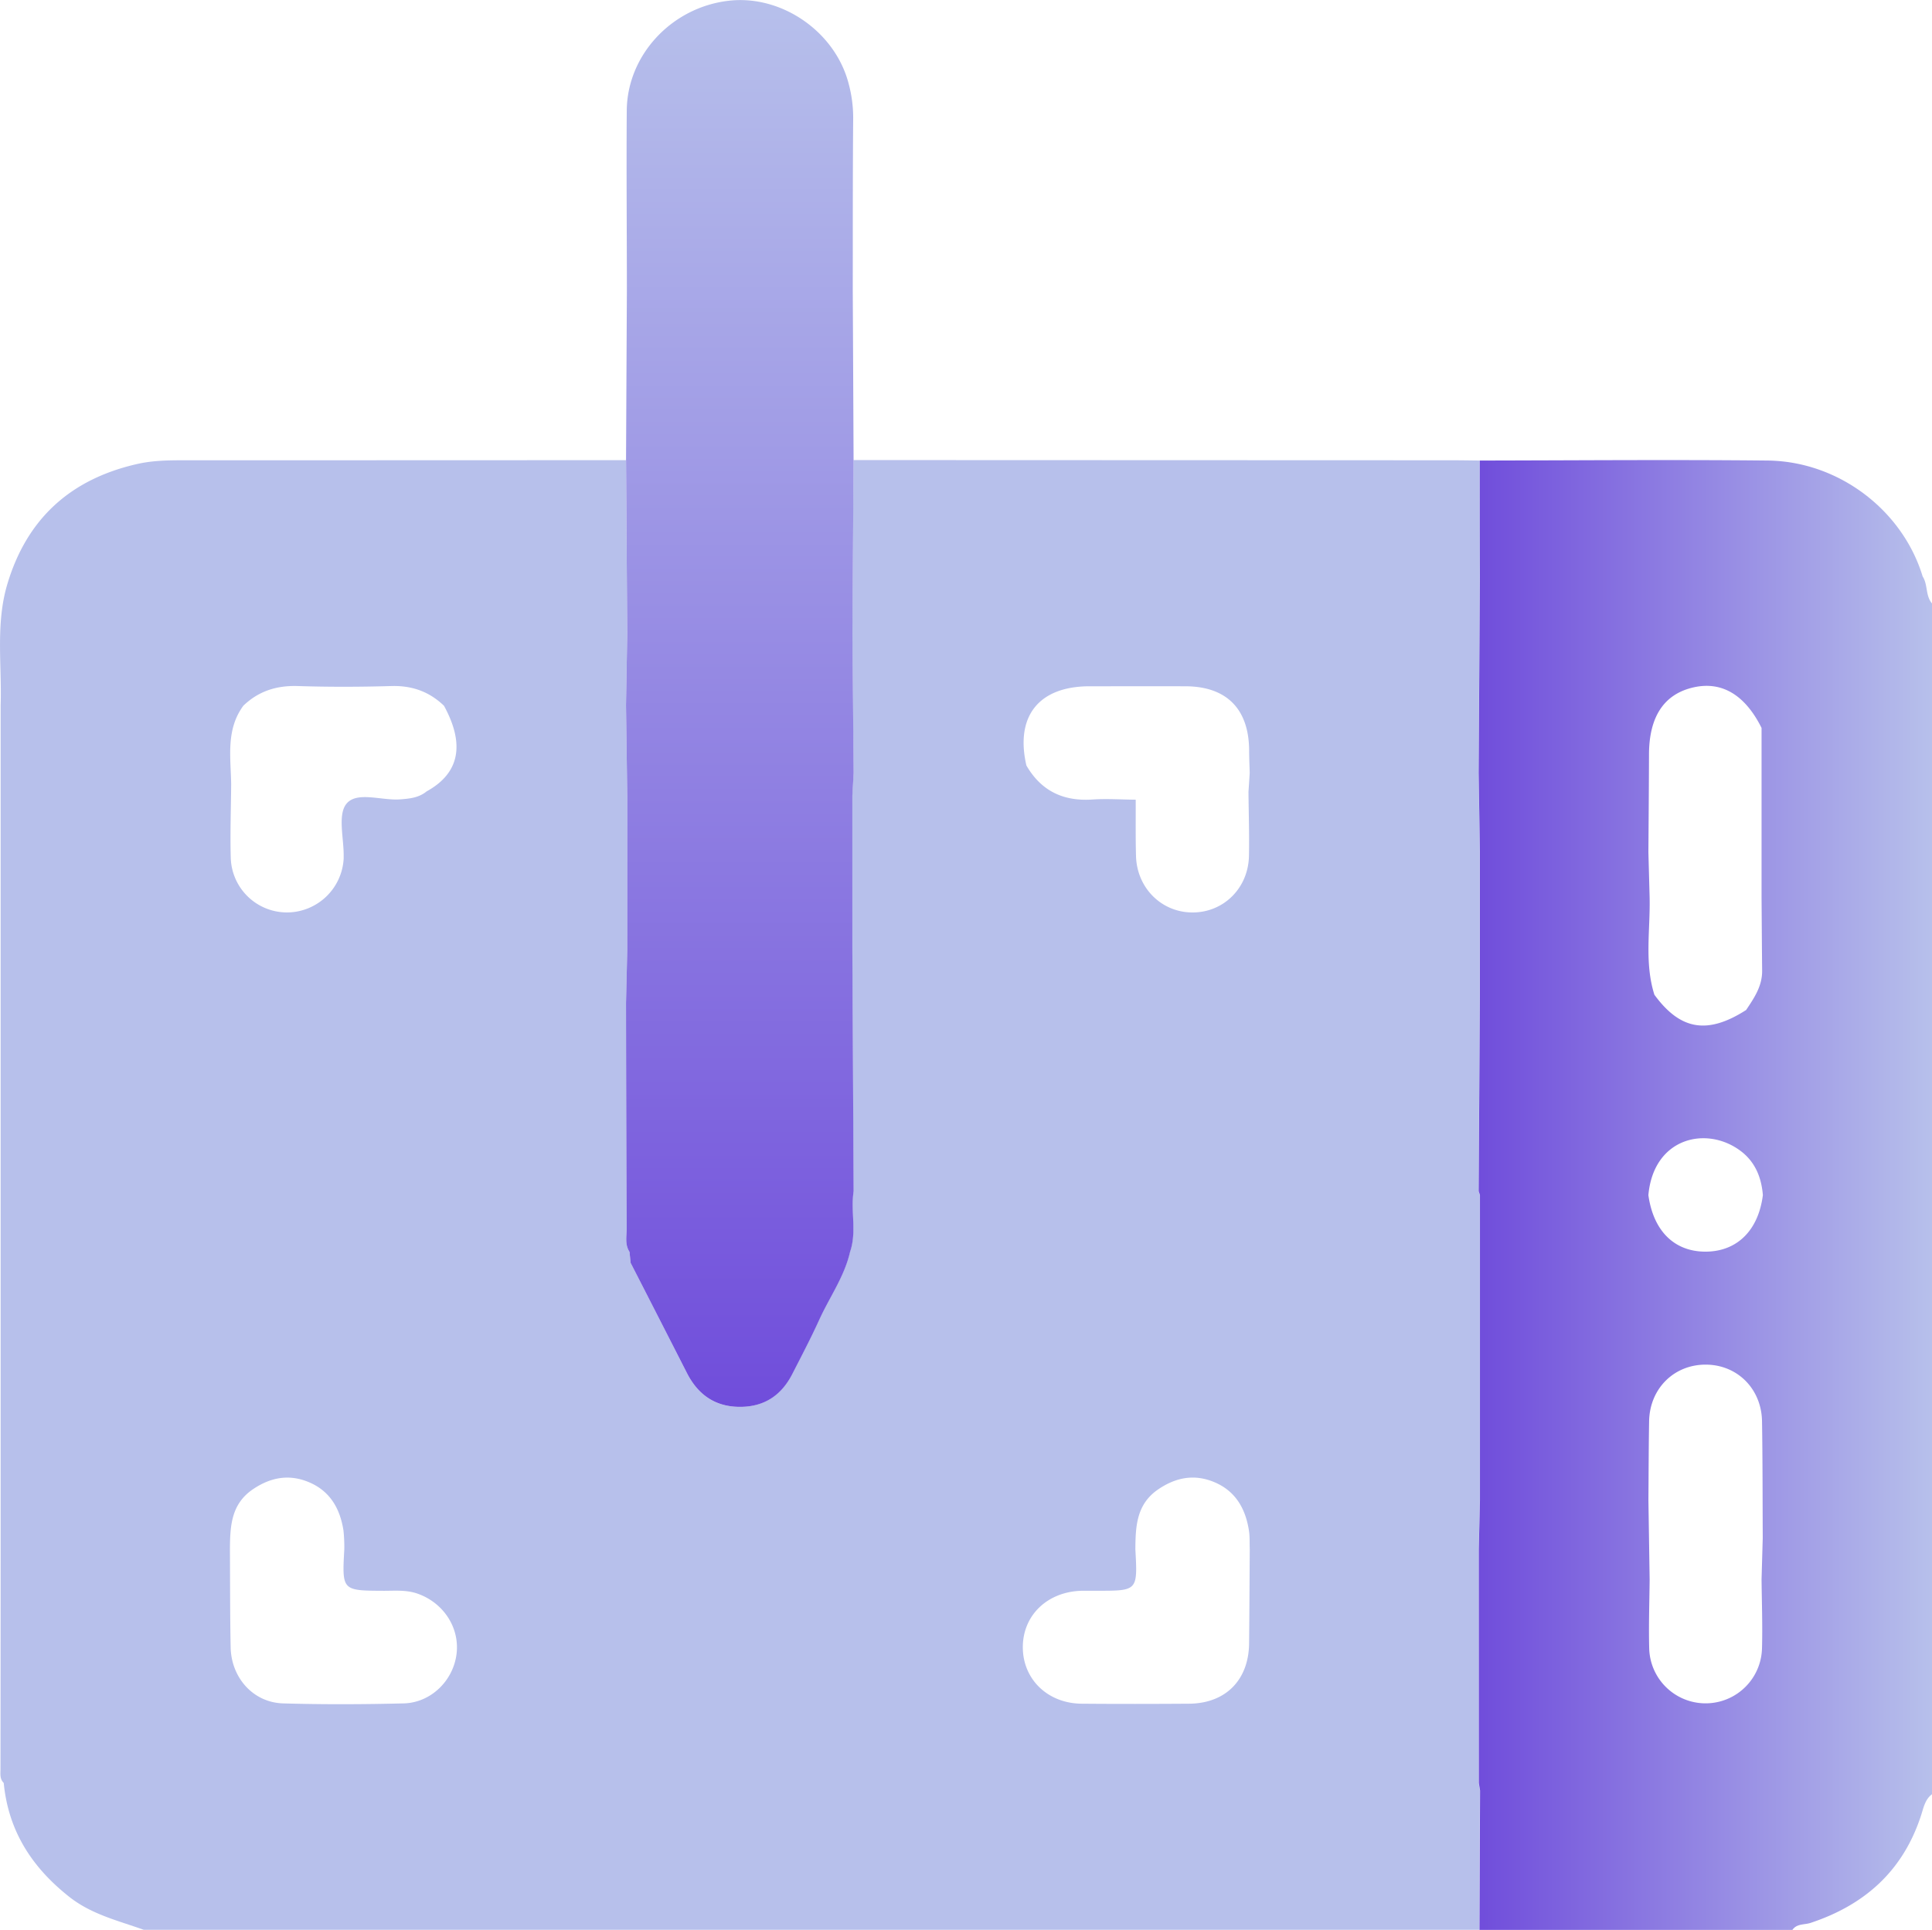 <?xml version="1.0" encoding="UTF-8"?>
<svg xmlns="http://www.w3.org/2000/svg" xmlns:xlink="http://www.w3.org/1999/xlink" viewBox="0 0 1000 999.1">
  <defs>
    <style>.cls-1{fill:#b7c0eb;}.cls-2{fill:url(#Degradado_sin_nombre_4);}.cls-3{fill:url(#Degradado_sin_nombre_14);}</style>
    <linearGradient id="Degradado_sin_nombre_4" x1="765.32" y1="618.66" x2="1000" y2="618.66" gradientUnits="userSpaceOnUse">
      <stop offset="0" stop-color="#704ddb"></stop>
      <stop offset="1" stop-color="#b7c0eb"></stop>
    </linearGradient>
    <linearGradient id="Degradado_sin_nombre_14" x1="382.94" y1="728.36" x2="382.94" y2="0" xlink:href="#Degradado_sin_nombre_4"></linearGradient>
  </defs>
  <g id="Capa_2" data-name="Capa 2">
    <g id="Capa_1-2" data-name="Capa 1">
      <path class="cls-1" d="M765.36,802.05q.3-12.67.61-25.33,0-79,0-158c-.22-.66-.45-1.33-.68-2q.33-50.7.65-101.41,0-37.06,0-74.14-.32-20.49-.65-41,.33-50.71.65-101.41,0-30.17-.08-60.33c-4.88-.05-9.75-.14-14.63-.14l-309.47-.11-.6,89.83q.32,36.08.63,72.16l-.66,11.73q0,40,0,80l.66,124.81c-1.63,10.39,1.7,21.08-1.89,31.35-2.91,12.88-10.68,23.56-16,35.32-4.31,9.45-9.15,18.67-13.88,27.92-5.67,11.1-14.55,17.12-27.3,17.06S361.29,722,355.64,711q-14.58-28.59-29.22-57.17c-.19-1.9-.39-3.79-.58-5.69-2.52-3.85-1.46-8.19-1.47-12.3q-.27-58.31-.34-116.61.32-13.65.64-27.28,0-40,0-80-.33-23.41-.65-46.84.32-18.53.64-37.05-.32-44.91-.62-89.83-115.1.06-230.21.07c-7.8,0-15.51.21-23.17,2-34.23,7.88-56.72,28.25-66.83,62C-2.36,322.93,1,344.12.33,365.1q0,77.06,0,154.12l0,144.35,0,138.52Q.32,858.91.25,915.74c0,2.52-.46,5.24,1.68,7.32C4.33,948,16.61,966.91,36.07,982.2c11.5,9,25.17,12.17,38.34,16.9H765.67q.17-36.08.31-72.17c-.21-1.3-.44-2.62-.66-3.92Q765.34,862.53,765.36,802.05ZM154.16,355.18c16.13.52,32.31.47,48.44,0,10.69-.3,19.61,2.89,27.21,10.21,11,20.14,7.95,35-9,44.33-4,3.29-8.76,3.76-13.66,4.13-9.57.74-22.4-4.33-27.81,2.26-4.68,5.69-1.29,18-1.46,27.4,0,.33,0,.64,0,1a29.47,29.47,0,0,1-29.48,27.88A29.12,29.12,0,0,1,119.44,444c-.36-12.63.11-25.3.21-38-.19-13.9-2.84-28.19,6.32-40.65C133.84,357.79,143.17,354.83,154.16,355.18ZM236.34,856c-1.58,13.94-13.17,25.52-27.38,25.88-20.81.52-41.66.61-62.47,0-15.41-.48-26.8-13.23-27.11-29.1-.33-16.9-.27-33.79-.37-50.69.09-11.78.53-23.29,11.8-31,9.31-6.34,19-8.08,29.39-3.6,10.8,4.66,15.84,13.74,17.58,24.89a81.94,81.94,0,0,1,.43,9.68c-1.19,21.49-1.19,21.44,20.56,21.53,5.82,0,11.63-.54,17.39,1.49C229.41,829.74,237.88,842.46,236.34,856Zm410.19-5.21c-.19,19-12.16,31.1-31.06,31.25-18.55.13-37.1.16-55.65,0-17.46-.17-30.26-12.52-30.41-28.95-.16-16.82,12.82-29.24,30.85-29.52,2.6,0,5.2,0,7.81,0,20.78,0,20.78,0,19.59-21.49.09-11.78.52-23.29,11.81-31,9.31-6.34,19-8.08,29.39-3.6,10.79,4.66,15.84,13.74,17.58,24.89.5,3.17.3,6.45.43,9.68C646.76,818.29,646.7,834.54,646.53,850.79ZM646.21,410c.1,11.05.48,22.1.25,33.15-.36,16.65-13.07,29.2-29.11,29.25S588.51,459.83,588,443.28c-.27-9.74-.12-19.51-.16-29.26-7.49-.06-15-.6-22.43-.09-15.11,1-26.54-4.47-34.15-17.63-5.88-25.51,6.44-41,32.69-41,16.55,0,33.1-.05,49.66,0,21.27.07,32.82,11.76,32.94,33.19,0,3.89.19,7.77.29,11.66C646.65,403.43,646.43,406.7,646.21,410Z"></path>
      <path class="cls-2" d="M995.16,298.43c-10.39-34.29-43.47-59.6-80.25-60-49.66-.5-99.33-.07-149,0q0,30.17.08,60.33-.32,50.72-.65,101.41.33,20.49.65,41,0,37.07,0,74.14-.32,50.7-.65,101.41c.23.66.46,1.33.68,2q0,79,0,158-.3,12.66-.61,25.33,0,60.47,0,121c.22,1.3.45,2.62.66,3.92q-.15,36.08-.31,72.17H927.75c2.29-3.33,6.24-2.57,9.4-3.62,28.31-9.38,48.08-27.22,57.33-56.09,1.17-3.65,2-7.93,5.52-10.52V312.41C996.55,308.39,997.93,302.69,995.16,298.43ZM853.52,390.52c.06-19.55,7.83-31.25,23.13-34.67,14.61-3.26,26.59,3.91,35.13,21q0,43.85,0,87.69c.1,12.65.17,25.31.3,38,.08,8-4.13,14.14-8.29,20.36-20,12.8-34.06,10.45-47.48-7.91-5.24-16.59-2.08-33.59-2.47-50.42l-.63-23.4C853.33,424.28,853.47,407.39,853.52,390.52ZM912,853.59a29.2,29.2,0,0,1-58.37,0c-.32-12,.11-24,.22-35.94l-.63-40.93c.11-13.63.12-27.26.36-40.9.29-17,13-29.48,29.54-29.32,16.17.14,28.62,12.54,28.9,29.33.33,20.12.27,40.26.37,60.39q-.3,10.71-.61,21.43C911.9,829.63,912.35,841.62,912,853.59ZM883.33,648c-16.46.25-27.51-10.49-30.13-29.26,2.66-29.88,30.33-36.21,48-22.68,7.33,5.62,10.54,13.62,11.26,22.68C910.17,636.83,899.32,647.72,883.33,648Z"></path>
      <path class="cls-3" d="M440,648.06c-2.91,12.88-10.68,23.56-16,35.32-4.31,9.45-9.15,18.67-13.88,27.92-5.67,11.1-14.55,17.12-27.3,17.06S361.29,722,355.64,711q-14.58-28.59-29.22-57.17c-.19-1.9-.39-3.79-.58-5.69-2.52-3.85-1.46-8.19-1.47-12.3q-.27-58.31-.34-116.61.32-13.65.64-27.28,0-40,0-80-.33-23.41-.65-46.84.32-18.53.64-37.05-.32-44.91-.62-89.83.21-43.73.43-87.45c0-31.16-.29-62.33-.06-93.5.21-28.8,23.28-53.45,52.66-56.88C404.28-2.83,432,16.1,439.15,42.92a68,68,0,0,1,2.46,18.2c-.26,29.88-.18,59.75-.22,89.61q.23,43.72.42,87.45l-.6,89.83q.32,36.08.63,72.16l-.66,11.73q0,40,0,80l.66,124.81C440.22,627.1,443.55,637.79,440,648.06Z"></path>
    </g>
  </g>
</svg>
